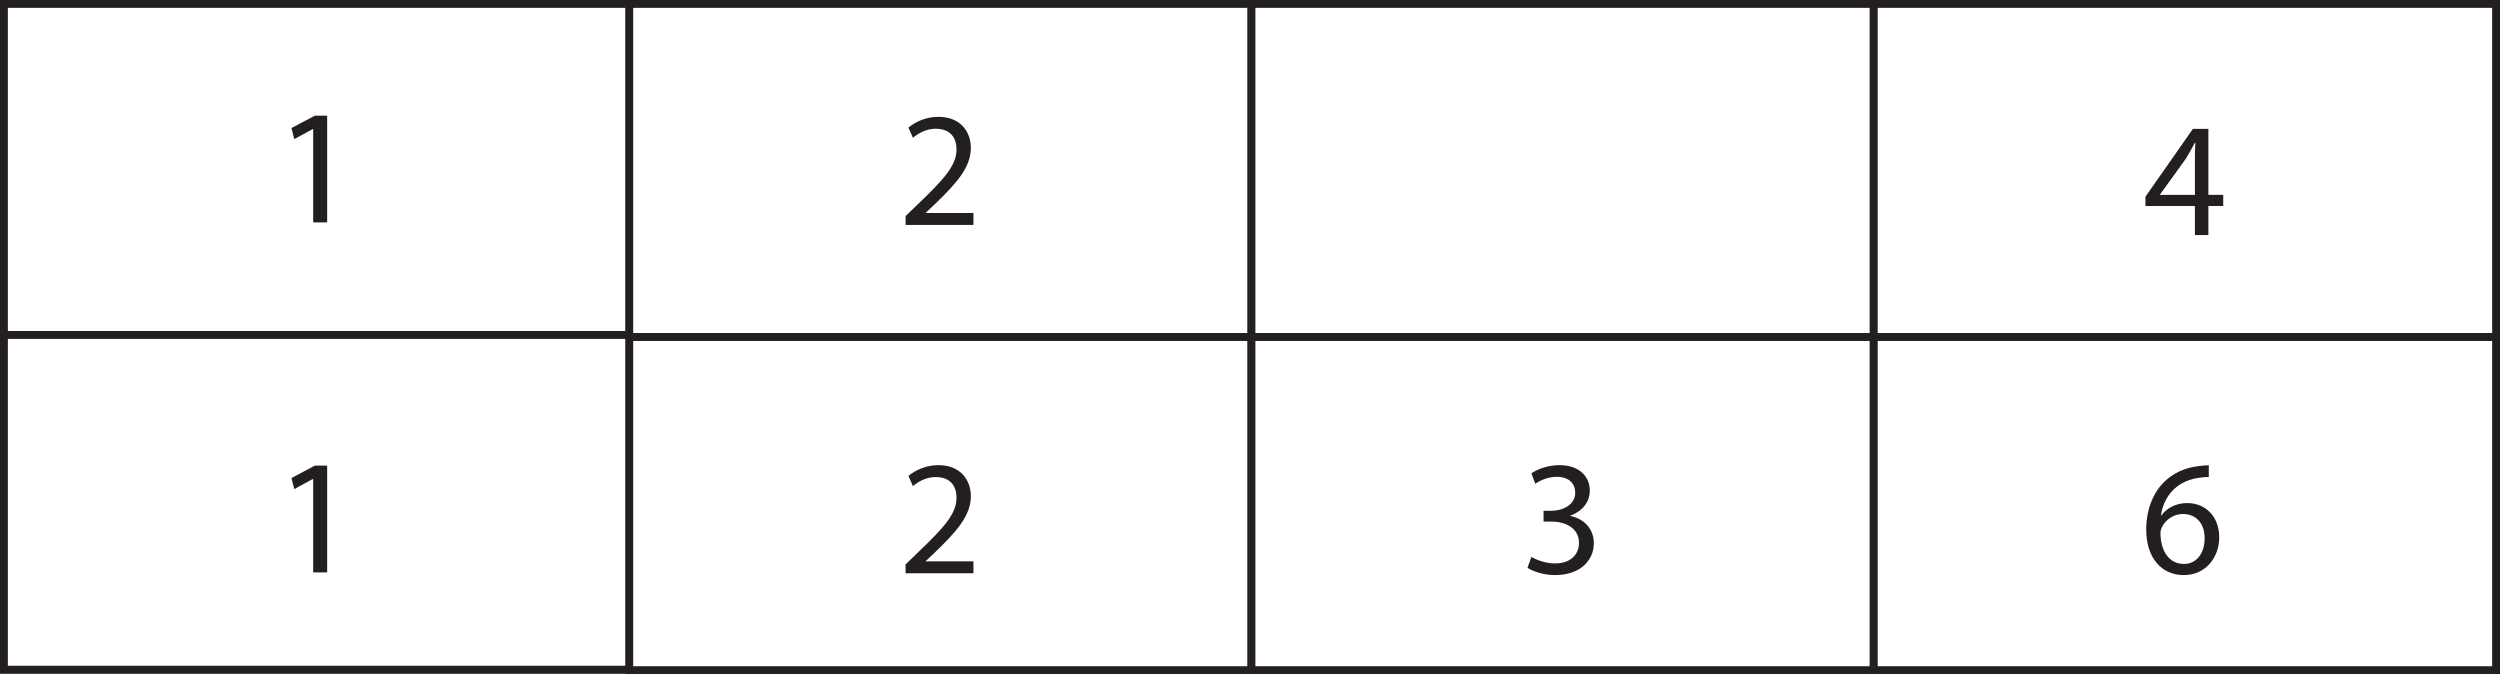 <?xml version="1.0" encoding="UTF-8"?>
<svg xmlns="http://www.w3.org/2000/svg" xmlns:xlink="http://www.w3.org/1999/xlink" width="318.374pt" height="85.842pt" viewBox="0 0 318.374 85.842" version="1.1">
<rect x="0" y="0" width="318.374" height="85.842" fill="#808080" stroke="none"/>
<defs>
<g>
<symbol overflow="visible" id="glyph0-0">
<path style="stroke:none;" d="M 0 0 L 10.406 0 L 10.406 -14.578 L 0 -14.578 Z M 5.203 -8.234 L 1.672 -13.531 L 8.75 -13.531 Z M 5.828 -7.297 L 9.375 -12.594 L 9.375 -1.984 Z M 1.672 -1.047 L 5.203 -6.359 L 8.75 -1.047 Z M 1.047 -12.594 L 4.578 -7.297 L 1.047 -1.984 Z M 1.047 -12.594 "/>
</symbol>
<symbol overflow="visible" id="glyph0-1">
<path style="stroke:none;" d="M 1.188 -13.531 L 1.188 -12.016 L 7.812 -12.016 L 7.812 -11.969 L 1.938 0 L 3.828 0 L 9.734 -12.328 L 9.734 -13.531 Z M 1.188 -13.531 "/>
</symbol>
<symbol overflow="visible" id="glyph0-2">
<path style="stroke:none;" d="M 0.875 -0.688 C 1.547 -0.25 2.875 0.234 4.391 0.234 C 7.625 0.234 9.328 -1.672 9.328 -3.828 C 9.312 -5.734 7.984 -6.984 6.312 -7.297 L 6.312 -7.328 C 7.953 -7.938 8.812 -9.125 8.812 -10.531 C 8.812 -12.188 7.609 -13.766 4.938 -13.766 C 3.484 -13.766 2.109 -13.25 1.375 -12.719 L 1.875 -11.391 C 2.453 -11.812 3.5 -12.281 4.578 -12.281 C 6.266 -12.281 6.953 -11.328 6.953 -10.25 C 6.953 -8.641 5.266 -7.953 3.938 -7.953 L 2.922 -7.953 L 2.922 -6.578 L 3.938 -6.578 C 5.703 -6.578 7.422 -5.766 7.438 -3.875 C 7.453 -2.734 6.703 -1.25 4.375 -1.25 C 3.078 -1.25 1.891 -1.766 1.375 -2.078 Z M 0.875 -0.688 "/>
</symbol>
<symbol overflow="visible" id="glyph0-3">
<path style="stroke:none;" d="M 9.578 0 L 9.578 -1.516 L 3.516 -1.516 L 3.516 -1.562 L 4.578 -2.562 C 7.438 -5.312 9.25 -7.328 9.25 -9.828 C 9.25 -11.766 8.016 -13.766 5.109 -13.766 C 3.562 -13.766 2.203 -13.156 1.297 -12.391 L 1.875 -11.094 C 2.5 -11.625 3.516 -12.25 4.75 -12.25 C 6.766 -12.25 7.422 -10.969 7.422 -9.609 C 7.422 -7.562 5.828 -5.812 2.375 -2.516 L 0.938 -1.125 L 0.938 0 Z M 9.578 0 "/>
</symbol>
<symbol overflow="visible" id="glyph0-4">
<path style="stroke:none;" d="M 8.328 0 L 8.328 -3.703 L 10.219 -3.703 L 10.219 -5.125 L 8.328 -5.125 L 8.328 -13.531 L 6.359 -13.531 L 0.312 -4.891 L 0.312 -3.703 L 6.609 -3.703 L 6.609 0 Z M 2.172 -5.125 L 2.172 -5.172 L 5.484 -9.766 C 5.859 -10.391 6.188 -10.969 6.609 -11.766 L 6.672 -11.766 C 6.625 -11.062 6.609 -10.344 6.609 -9.641 L 6.609 -5.125 Z M 2.172 -5.125 "/>
</symbol>
<symbol overflow="visible" id="glyph0-5">
<path style="stroke:none;" d="M 8.672 -13.75 C 8.328 -13.75 7.875 -13.719 7.328 -13.641 C 5.625 -13.438 4.125 -12.75 3 -11.641 C 1.641 -10.312 0.703 -8.203 0.703 -5.547 C 0.703 -2.016 2.609 0.234 5.484 0.234 C 8.312 0.234 10 -2.062 10 -4.562 C 10 -7.188 8.312 -8.938 5.922 -8.938 C 4.422 -8.938 3.266 -8.234 2.625 -7.359 L 2.578 -7.359 C 2.891 -9.609 4.391 -11.688 7.297 -12.141 C 7.812 -12.219 8.297 -12.266 8.672 -12.25 Z M 5.516 -1.188 C 3.578 -1.188 2.547 -2.859 2.516 -5.078 C 2.516 -5.422 2.609 -5.672 2.703 -5.875 C 3.203 -6.875 4.25 -7.547 5.359 -7.547 C 7.047 -7.547 8.141 -6.375 8.141 -4.438 C 8.141 -2.5 7.078 -1.188 5.516 -1.188 Z M 5.516 -1.188 "/>
</symbol>
<symbol overflow="visible" id="glyph1-0">
<path style="stroke:none;" d="M 0 0 L 10.469 0 L 10.469 -14.641 L 0 -14.641 Z M 5.234 -8.266 L 1.672 -13.594 L 8.781 -13.594 Z M 5.859 -7.328 L 9.422 -12.656 L 9.422 -1.984 Z M 1.672 -1.047 L 5.234 -6.375 L 8.781 -1.047 Z M 1.047 -12.656 L 4.609 -7.328 L 1.047 -1.984 Z M 1.047 -12.656 "/>
</symbol>
<symbol overflow="visible" id="glyph1-1">
<path style="stroke:none;" d="M 4.938 0 L 6.719 0 L 6.719 -13.594 L 5.141 -13.594 L 2.172 -12.016 L 2.531 -10.609 L 4.891 -11.891 L 4.938 -11.891 Z M 4.938 0 "/>
</symbol>
</g>
<clipPath id="clip1">
  <path d="M 80 42 L 160 42 L 160 85.844 L 80 85.844 Z M 80 42 "/>
</clipPath>
<clipPath id="clip2">
  <path d="M 79 42 L 160 42 L 160 85.844 L 79 85.844 Z M 79 42 "/>
</clipPath>
<clipPath id="clip3">
  <path d="M 238 0 L 318.375 0 L 318.375 44 L 238 44 Z M 238 0 "/>
</clipPath>
<clipPath id="clip4">
  <path d="M 159 42 L 239 42 L 239 85.844 L 159 85.844 Z M 159 42 "/>
</clipPath>
<clipPath id="clip5">
  <path d="M 158 42 L 240 42 L 240 85.844 L 158 85.844 Z M 158 42 "/>
</clipPath>
<clipPath id="clip6">
  <path d="M 238 42 L 318 42 L 318 85.844 L 238 85.844 Z M 238 42 "/>
</clipPath>
<clipPath id="clip7">
  <path d="M 238 42 L 318.375 42 L 318.375 85.844 L 238 85.844 Z M 238 42 "/>
</clipPath>
<clipPath id="clip8">
  <path d="M 238 0 L 318.375 0 L 318.375 44 L 238 44 Z M 238 0 "/>
</clipPath>
<clipPath id="clip9">
  <path d="M 238 42 L 318 42 L 318 85.844 L 238 85.844 Z M 238 42 "/>
</clipPath>
<clipPath id="clip10">
  <path d="M 238 42 L 318.375 42 L 318.375 85.844 L 238 85.844 Z M 238 42 "/>
</clipPath>
<clipPath id="clip11">
  <path d="M 0 42 L 81 42 L 81 85.844 L 0 85.844 Z M 0 42 "/>
</clipPath>
</defs>
<g id="surface1">
<path style=" stroke:none;fill-rule:nonzero;fill:rgb(100%,100%,100%);fill-opacity:1;" d="M 80.125 42.922 L 159.371 42.922 L 159.371 0.5 L 80.125 0.5 Z M 80.125 42.922 "/>
<path style="fill:none;stroke-width:1;stroke-linecap:butt;stroke-linejoin:miter;stroke:rgb(13.73%,12.16%,12.549%);stroke-opacity:1;stroke-miterlimit:10;" d="M 159.375 42.92 L 80.125 42.92 L 80.125 85.342 L 159.375 85.342 Z M 159.375 42.92 " transform="matrix(1,0,0,-1,0,85.842)"/>
<g clip-path="url(#clip1)" clip-rule="nonzero">
<path style=" stroke:none;fill-rule:nonzero;fill:rgb(100%,100%,100%);fill-opacity:1;" d="M 80.125 85.344 L 159.371 85.344 L 159.371 42.922 L 80.125 42.922 Z M 80.125 85.344 "/>
</g>
<g clip-path="url(#clip2)" clip-rule="nonzero">
<path style="fill:none;stroke-width:1;stroke-linecap:butt;stroke-linejoin:miter;stroke:rgb(13.73%,12.16%,12.549%);stroke-opacity:1;stroke-miterlimit:10;" d="M 159.375 0.498 L 80.125 0.498 L 80.125 42.92 L 159.375 42.92 Z M 159.375 0.498 " transform="matrix(1,0,0,-1,0,85.842)"/>
</g>
<path style=" stroke:none;fill-rule:nonzero;fill:rgb(100%,100%,100%);fill-opacity:1;" d="M 159.375 42.922 L 238.625 42.922 L 238.625 0.5 L 159.375 0.5 Z M 159.375 42.922 "/>
<path style="fill:none;stroke-width:1;stroke-linecap:butt;stroke-linejoin:miter;stroke:rgb(13.73%,12.16%,12.549%);stroke-opacity:1;stroke-miterlimit:10;" d="M 238.625 42.92 L 159.375 42.92 L 159.375 85.342 L 238.625 85.342 Z M 238.625 42.92 " transform="matrix(1,0,0,-1,0,85.842)"/>
<path style=" stroke:none;fill-rule:nonzero;fill:rgb(100%,100%,100%);fill-opacity:1;" d="M 238.625 42.922 L 317.875 42.922 L 317.875 0.5 L 238.625 0.5 Z M 238.625 42.922 "/>
<g clip-path="url(#clip3)" clip-rule="nonzero">
<path style="fill:none;stroke-width:1;stroke-linecap:butt;stroke-linejoin:miter;stroke:rgb(13.73%,12.16%,12.549%);stroke-opacity:1;stroke-miterlimit:10;" d="M 317.875 42.92 L 238.625 42.92 L 238.625 85.342 L 317.875 85.342 Z M 317.875 42.92 " transform="matrix(1,0,0,-1,0,85.842)"/>
</g>
<g clip-path="url(#clip4)" clip-rule="nonzero">
<path style=" stroke:none;fill-rule:nonzero;fill:rgb(100%,100%,100%);fill-opacity:1;" d="M 159.375 85.344 L 238.625 85.344 L 238.625 42.922 L 159.375 42.922 Z M 159.375 85.344 "/>
</g>
<g clip-path="url(#clip5)" clip-rule="nonzero">
<path style="fill:none;stroke-width:1;stroke-linecap:butt;stroke-linejoin:miter;stroke:rgb(13.73%,12.16%,12.549%);stroke-opacity:1;stroke-miterlimit:10;" d="M 238.625 0.498 L 159.375 0.498 L 159.375 42.92 L 238.625 42.92 Z M 238.625 0.498 " transform="matrix(1,0,0,-1,0,85.842)"/>
</g>
<g style="fill:rgb(13.73%,12.16%,12.549%);fill-opacity:1;">
  <use xlink:href="#glyph0-1" x="272.908" y="29.939"/>
</g>
<g clip-path="url(#clip6)" clip-rule="nonzero">
<path style=" stroke:none;fill-rule:nonzero;fill:rgb(100%,100%,100%);fill-opacity:1;" d="M 238.625 85.344 L 317.875 85.344 L 317.875 42.922 L 238.625 42.922 Z M 238.625 85.344 "/>
</g>
<g clip-path="url(#clip7)" clip-rule="nonzero">
<path style="fill:none;stroke-width:1;stroke-linecap:butt;stroke-linejoin:miter;stroke:rgb(13.73%,12.16%,12.549%);stroke-opacity:1;stroke-miterlimit:10;" d="M 317.875 0.498 L 238.625 0.498 L 238.625 42.92 L 317.875 42.92 Z M 317.875 0.498 " transform="matrix(1,0,0,-1,0,85.842)"/>
</g>
<g style="fill:rgb(13.73%,12.16%,12.549%);fill-opacity:1;">
  <use xlink:href="#glyph0-1" x="272.908" y="73.002"/>
</g>
<g style="fill:rgb(13.73%,12.16%,12.549%);fill-opacity:1;">
  <use xlink:href="#glyph0-2" x="193.649" y="73.002"/>
</g>
<g style="fill:rgb(13.73%,12.16%,12.549%);fill-opacity:1;">
  <use xlink:href="#glyph0-3" x="114.389" y="28.645"/>
</g>
<g style="fill:rgb(13.73%,12.16%,12.549%);fill-opacity:1;">
  <use xlink:href="#glyph0-3" x="114.389" y="73.002"/>
</g>
<path style=" stroke:none;fill-rule:nonzero;fill:rgb(100%,100%,100%);fill-opacity:1;" d="M 238.625 42.922 L 317.875 42.922 L 317.875 0.5 L 238.625 0.5 Z M 238.625 42.922 "/>
<g clip-path="url(#clip8)" clip-rule="nonzero">
<path style="fill:none;stroke-width:1;stroke-linecap:butt;stroke-linejoin:miter;stroke:rgb(13.73%,12.16%,12.549%);stroke-opacity:1;stroke-miterlimit:10;" d="M 317.875 42.92 L 238.625 42.92 L 238.625 85.342 L 317.875 85.342 Z M 317.875 42.92 " transform="matrix(1,0,0,-1,0,85.842)"/>
</g>
<g clip-path="url(#clip9)" clip-rule="nonzero">
<path style=" stroke:none;fill-rule:nonzero;fill:rgb(100%,100%,100%);fill-opacity:1;" d="M 238.625 85.344 L 317.875 85.344 L 317.875 42.922 L 238.625 42.922 Z M 238.625 85.344 "/>
</g>
<g clip-path="url(#clip10)" clip-rule="nonzero">
<path style="fill:none;stroke-width:1;stroke-linecap:butt;stroke-linejoin:miter;stroke:rgb(13.73%,12.16%,12.549%);stroke-opacity:1;stroke-miterlimit:10;" d="M 317.875 0.498 L 238.625 0.498 L 238.625 42.92 L 317.875 42.92 Z M 317.875 0.498 " transform="matrix(1,0,0,-1,0,85.842)"/>
</g>
<g style="fill:rgb(13.73%,12.16%,12.549%);fill-opacity:1;">
  <use xlink:href="#glyph0-4" x="272.909" y="29.939"/>
</g>
<g style="fill:rgb(13.73%,12.16%,12.549%);fill-opacity:1;">
  <use xlink:href="#glyph0-5" x="272.617" y="73.004"/>
</g>
<path style=" stroke:none;fill-rule:nonzero;fill:rgb(100%,100%,100%);fill-opacity:1;" d="M 0.5 42.664 L 80.125 42.664 L 80.125 0.5 L 0.5 0.5 Z M 0.5 42.664 "/>
<path style="fill:none;stroke-width:1;stroke-linecap:butt;stroke-linejoin:miter;stroke:rgb(13.73%,12.16%,12.549%);stroke-opacity:1;stroke-miterlimit:10;" d="M 80.125 43.182 L 0.5 43.182 L 0.5 85.342 L 80.125 85.342 Z M 80.125 43.182 " transform="matrix(1,0,0,-1,0,85.842)"/>
<g clip-path="url(#clip11)" clip-rule="nonzero">
<path style=" stroke:none;fill-rule:nonzero;fill:rgb(100%,100%,100%);fill-opacity:1;" d="M 0.5 85.281 L 80.125 85.281 L 80.125 42.66 L 0.5 42.66 Z M 0.5 85.281 "/>
<path style="fill:none;stroke-width:1;stroke-linecap:butt;stroke-linejoin:miter;stroke:rgb(13.73%,12.16%,12.549%);stroke-opacity:1;stroke-miterlimit:10;" d="M 80.125 0.561 L 0.5 0.561 L 0.5 43.182 L 80.125 43.182 Z M 80.125 0.561 " transform="matrix(1,0,0,-1,0,85.842)"/>
</g>
<g style="fill:rgb(13.73%,12.16%,12.549%);fill-opacity:1;">
  <use xlink:href="#glyph1-1" x="34.945" y="28.325"/>
</g>
<g style="fill:rgb(13.73%,12.16%,12.549%);fill-opacity:1;">
  <use xlink:href="#glyph1-1" x="34.945" y="72.892"/>
</g>
</g>
</svg>
